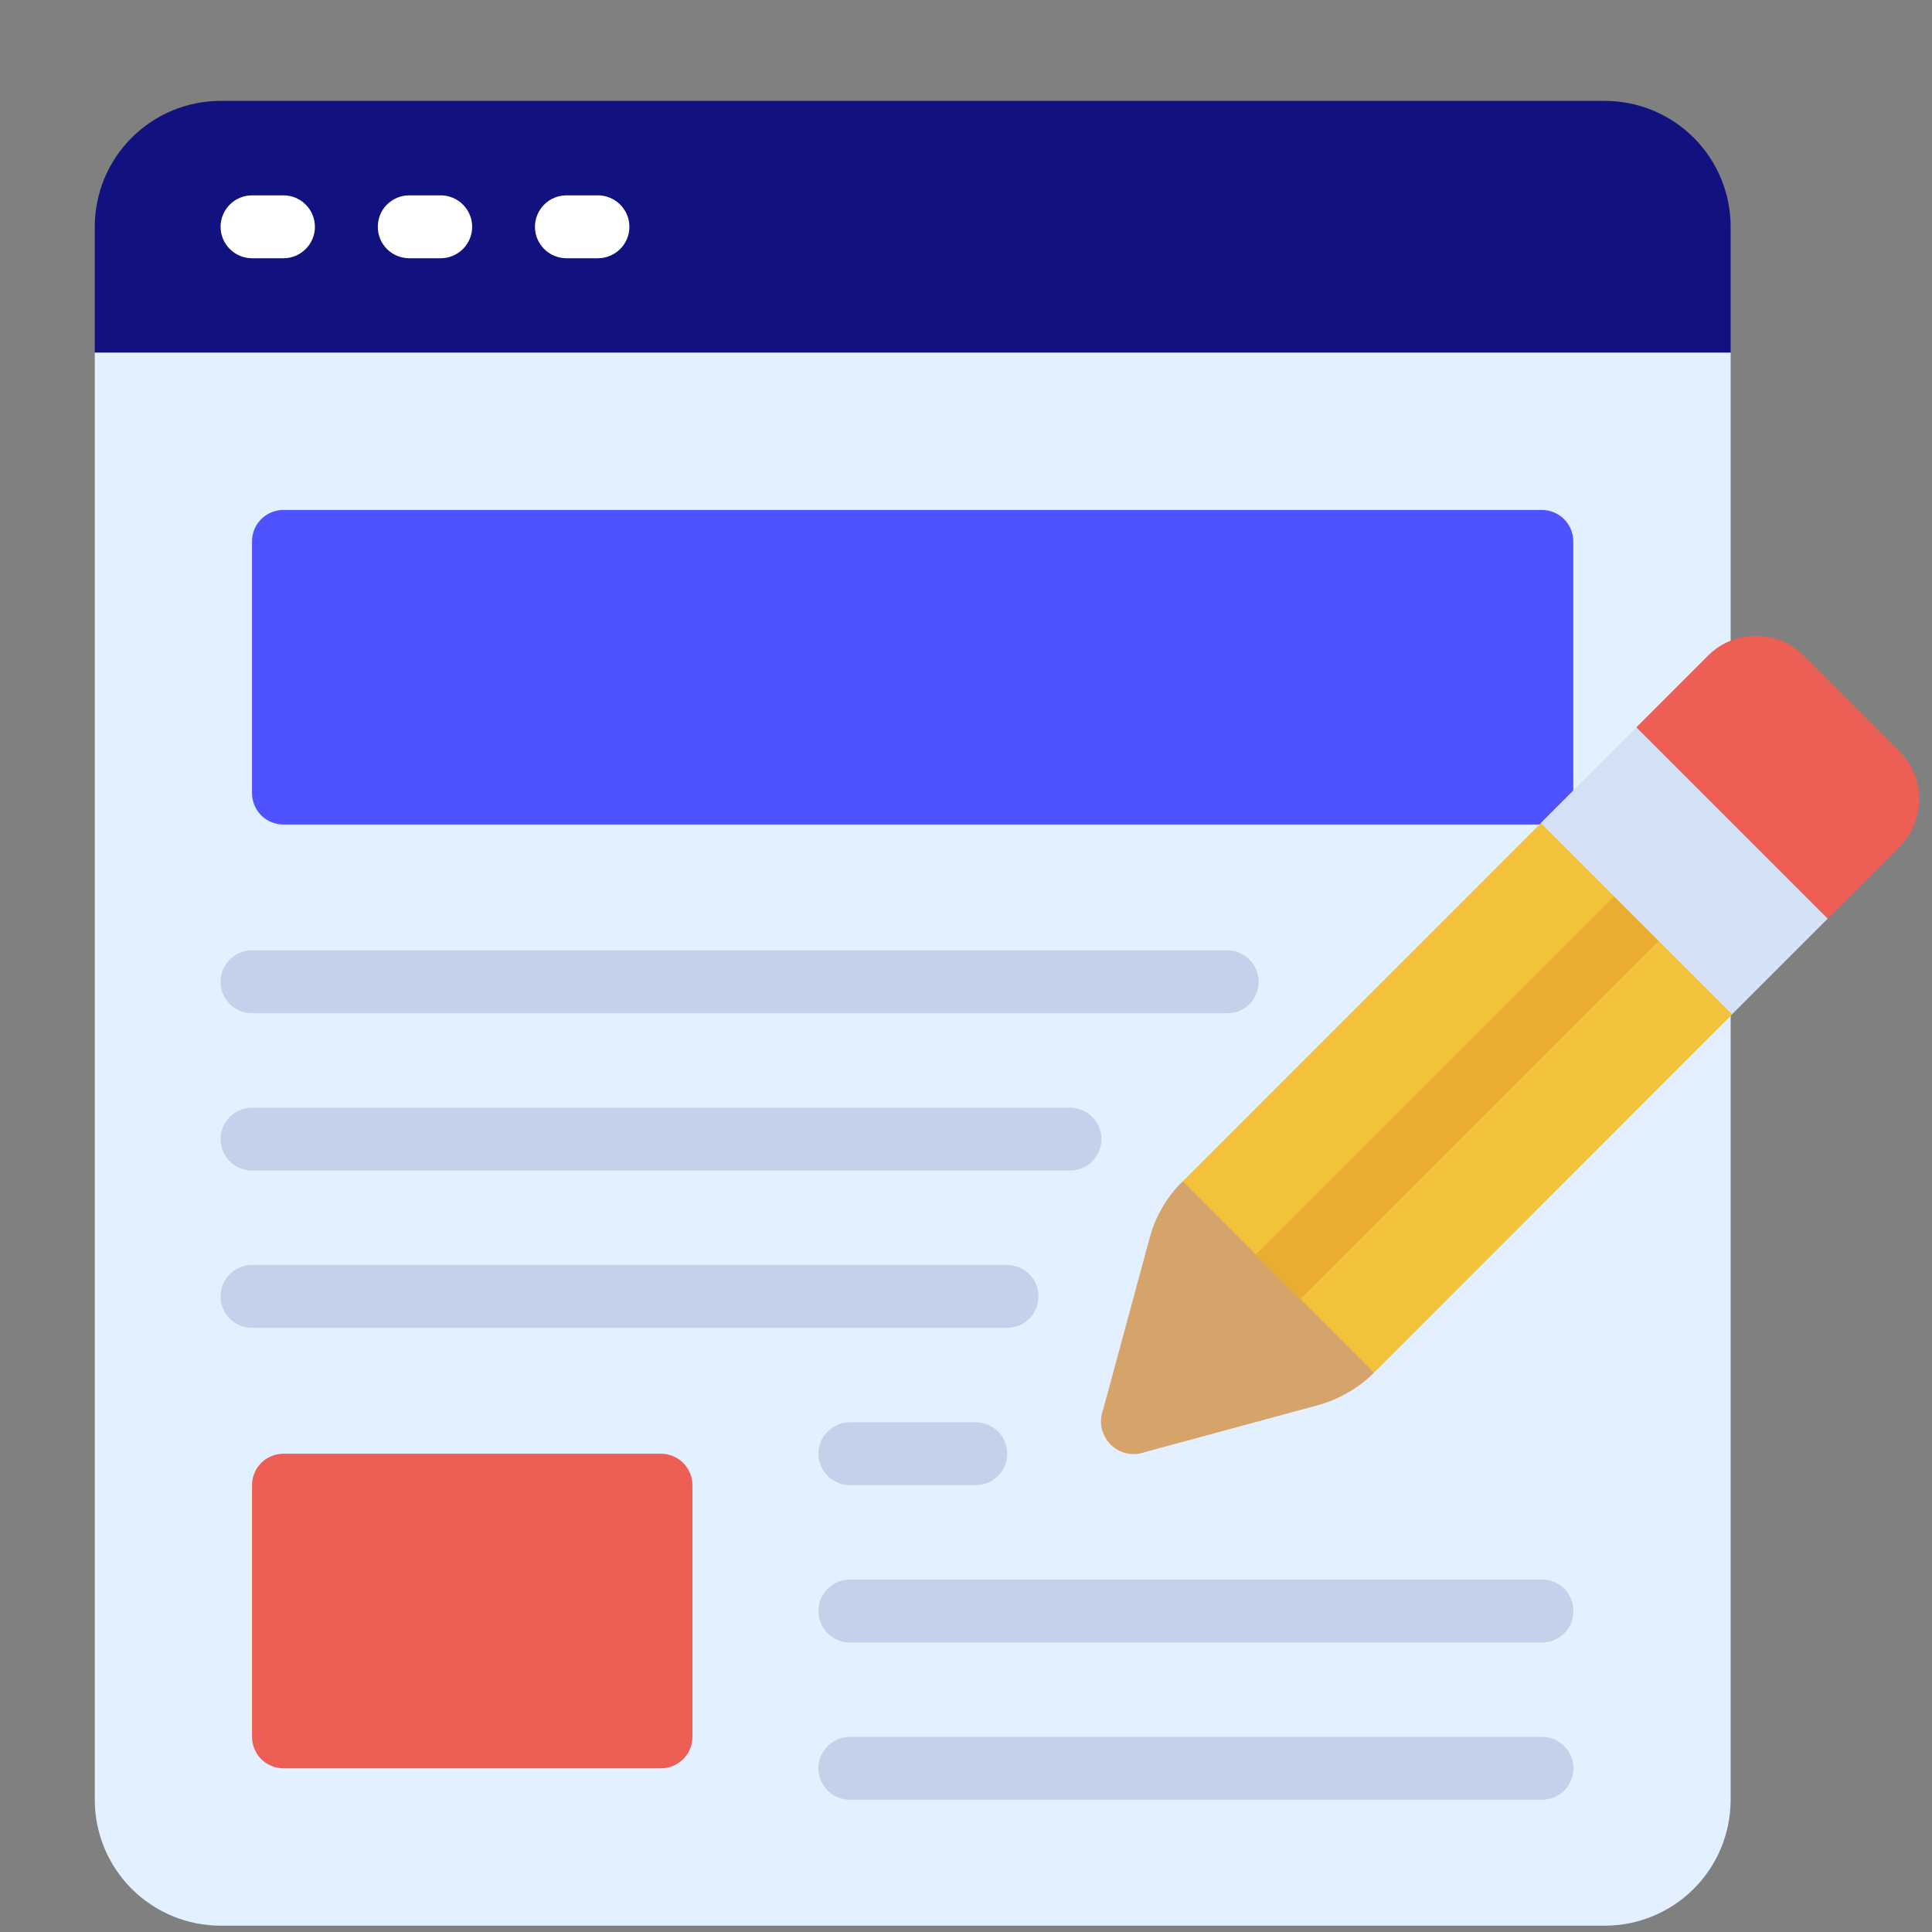 <svg width="18" height="18" viewBox="0 0 18 18" fill="none" xmlns="http://www.w3.org/2000/svg">
<rect x="0" y="0" width="18" height="18" fill="#808080" stroke="none"/>
<path d="M0.883 3.285V16.768C0.883 17.079 1.006 17.377 1.226 17.597C1.446 17.817 1.744 17.941 2.055 17.941H14.952C15.263 17.941 15.561 17.817 15.781 17.597C16.001 17.377 16.124 17.079 16.124 16.768V3.285L15.831 2.992H1.176L0.883 3.285Z" fill="#E3F0FF"/>
<path d="M16.124 2.113V3.285H0.883V2.113C0.883 1.802 1.006 1.504 1.226 1.284C1.446 1.064 1.744 0.94 2.055 0.94H14.952C15.263 0.94 15.561 1.064 15.781 1.284C16.001 1.504 16.124 1.802 16.124 2.113Z" fill="#11117F"/>
<path d="M2.641 7.682C2.563 7.682 2.488 7.651 2.433 7.596C2.379 7.541 2.348 7.466 2.348 7.389V5.044C2.348 4.966 2.379 4.892 2.433 4.837C2.488 4.782 2.563 4.751 2.641 4.751H14.365C14.443 4.751 14.517 4.782 14.572 4.837C14.627 4.892 14.658 4.966 14.658 5.044V7.682H2.641Z" fill="#4F53FF"/>
<path d="M6.158 13.544H2.641C2.479 13.544 2.348 13.675 2.348 13.837V16.182C2.348 16.344 2.479 16.475 2.641 16.475H6.158C6.32 16.475 6.451 16.344 6.451 16.182V13.837C6.451 13.675 6.32 13.544 6.158 13.544Z" fill="#ED5F54"/>
<path d="M17.696 7.89L17.028 8.558L15.829 7.975L15.246 6.776L15.914 6.108C15.973 6.049 16.042 6.003 16.119 5.971C16.195 5.94 16.277 5.923 16.36 5.923C16.443 5.923 16.525 5.94 16.601 5.971C16.677 6.003 16.747 6.049 16.805 6.108L17.696 6.999C17.755 7.057 17.801 7.127 17.833 7.203C17.865 7.28 17.881 7.362 17.881 7.444C17.881 7.527 17.865 7.609 17.833 7.686C17.801 7.762 17.755 7.831 17.696 7.89Z" fill="#ED5F54"/>
<path d="M12.8 12.788L12.797 12.794C12.652 12.935 12.473 13.038 12.278 13.092L10.666 13.529C10.611 13.549 10.553 13.553 10.496 13.54C10.44 13.527 10.388 13.499 10.347 13.458C10.306 13.417 10.278 13.366 10.265 13.309C10.252 13.253 10.256 13.194 10.276 13.139L10.713 11.527C10.766 11.332 10.87 11.154 11.014 11.011L11.017 11.006L12.313 11.492L12.8 12.788Z" fill="#D6A36B"/>
<path d="M16.14 9.449L12.802 12.788L11.02 11.006L14.358 7.667L15.539 8.268L16.14 9.449Z" fill="#F2C23B"/>
<path d="M2.641 2.406H2.348C2.27 2.406 2.196 2.375 2.141 2.32C2.086 2.265 2.055 2.191 2.055 2.113C2.055 2.035 2.086 1.961 2.141 1.906C2.196 1.851 2.27 1.82 2.348 1.82H2.641C2.719 1.82 2.793 1.851 2.848 1.906C2.903 1.961 2.934 2.035 2.934 2.113C2.934 2.191 2.903 2.265 2.848 2.32C2.793 2.375 2.719 2.406 2.641 2.406Z" fill="white"/>
<path d="M4.106 2.406H3.813C3.735 2.406 3.66 2.375 3.605 2.32C3.55 2.265 3.52 2.191 3.52 2.113C3.52 2.035 3.55 1.961 3.605 1.906C3.66 1.851 3.735 1.82 3.813 1.82H4.106C4.183 1.82 4.258 1.851 4.313 1.906C4.368 1.961 4.399 2.035 4.399 2.113C4.399 2.191 4.368 2.265 4.313 2.32C4.258 2.375 4.183 2.406 4.106 2.406Z" fill="white"/>
<path d="M5.571 2.406H5.277C5.2 2.406 5.125 2.375 5.07 2.32C5.015 2.265 4.984 2.191 4.984 2.113C4.984 2.035 5.015 1.961 5.07 1.906C5.125 1.851 5.2 1.82 5.277 1.82H5.571C5.648 1.82 5.723 1.851 5.778 1.906C5.833 1.961 5.864 2.035 5.864 2.113C5.864 2.191 5.833 2.265 5.778 2.32C5.723 2.375 5.648 2.406 5.571 2.406Z" fill="white"/>
<path d="M11.434 9.44H2.348C2.27 9.44 2.196 9.41 2.141 9.355C2.086 9.3 2.055 9.225 2.055 9.147C2.055 9.07 2.086 8.995 2.141 8.94C2.196 8.885 2.27 8.854 2.348 8.854H11.434C11.512 8.854 11.586 8.885 11.641 8.94C11.696 8.995 11.727 9.07 11.727 9.147C11.727 9.225 11.696 9.3 11.641 9.355C11.586 9.41 11.512 9.44 11.434 9.44Z" fill="#C3D2EA"/>
<path d="M9.969 10.906H2.348C2.27 10.906 2.196 10.875 2.141 10.82C2.086 10.765 2.055 10.691 2.055 10.613C2.055 10.535 2.086 10.46 2.141 10.406C2.196 10.351 2.27 10.32 2.348 10.32H9.969C10.046 10.32 10.121 10.351 10.176 10.406C10.231 10.46 10.262 10.535 10.262 10.613C10.262 10.691 10.231 10.765 10.176 10.82C10.121 10.875 10.046 10.906 9.969 10.906Z" fill="#C3D2EA"/>
<path d="M9.382 12.371H2.348C2.27 12.371 2.196 12.341 2.141 12.286C2.086 12.231 2.055 12.156 2.055 12.078C2.055 12.001 2.086 11.926 2.141 11.871C2.196 11.816 2.27 11.785 2.348 11.785H9.382C9.46 11.785 9.535 11.816 9.59 11.871C9.645 11.926 9.675 12.001 9.675 12.078C9.675 12.156 9.645 12.231 9.59 12.286C9.535 12.341 9.46 12.371 9.382 12.371Z" fill="#C3D2EA"/>
<path d="M9.091 13.837H7.918C7.84 13.837 7.766 13.806 7.711 13.751C7.656 13.696 7.625 13.622 7.625 13.544C7.625 13.466 7.656 13.392 7.711 13.337C7.766 13.282 7.84 13.251 7.918 13.251H9.091C9.168 13.251 9.243 13.282 9.298 13.337C9.353 13.392 9.384 13.466 9.384 13.544C9.384 13.622 9.353 13.696 9.298 13.751C9.243 13.806 9.168 13.837 9.091 13.837Z" fill="#C3D2EA"/>
<path d="M14.366 15.303H7.918C7.84 15.303 7.766 15.272 7.711 15.217C7.656 15.162 7.625 15.087 7.625 15.009C7.625 14.932 7.656 14.857 7.711 14.802C7.766 14.747 7.84 14.716 7.918 14.716H14.366C14.444 14.716 14.519 14.747 14.574 14.802C14.629 14.857 14.659 14.932 14.659 15.009C14.659 15.087 14.629 15.162 14.574 15.217C14.519 15.272 14.444 15.303 14.366 15.303Z" fill="#C3D2EA"/>
<path d="M14.366 16.768H7.918C7.84 16.768 7.766 16.737 7.711 16.682C7.656 16.627 7.625 16.553 7.625 16.475C7.625 16.397 7.656 16.323 7.711 16.268C7.766 16.213 7.84 16.182 7.918 16.182H14.366C14.444 16.182 14.519 16.213 14.574 16.268C14.629 16.323 14.659 16.397 14.659 16.475C14.659 16.553 14.629 16.627 14.574 16.682C14.519 16.737 14.444 16.768 14.366 16.768Z" fill="#C3D2EA"/>
<path d="M11.699 11.69L15.038 8.351L15.453 8.766L12.114 12.105L11.699 11.69Z" fill="#EAAD32"/>
<path d="M14.355 7.668L15.246 6.777L17.028 8.559L16.137 9.45L14.355 7.668Z" fill="#D5E1F7"/>
</svg>
